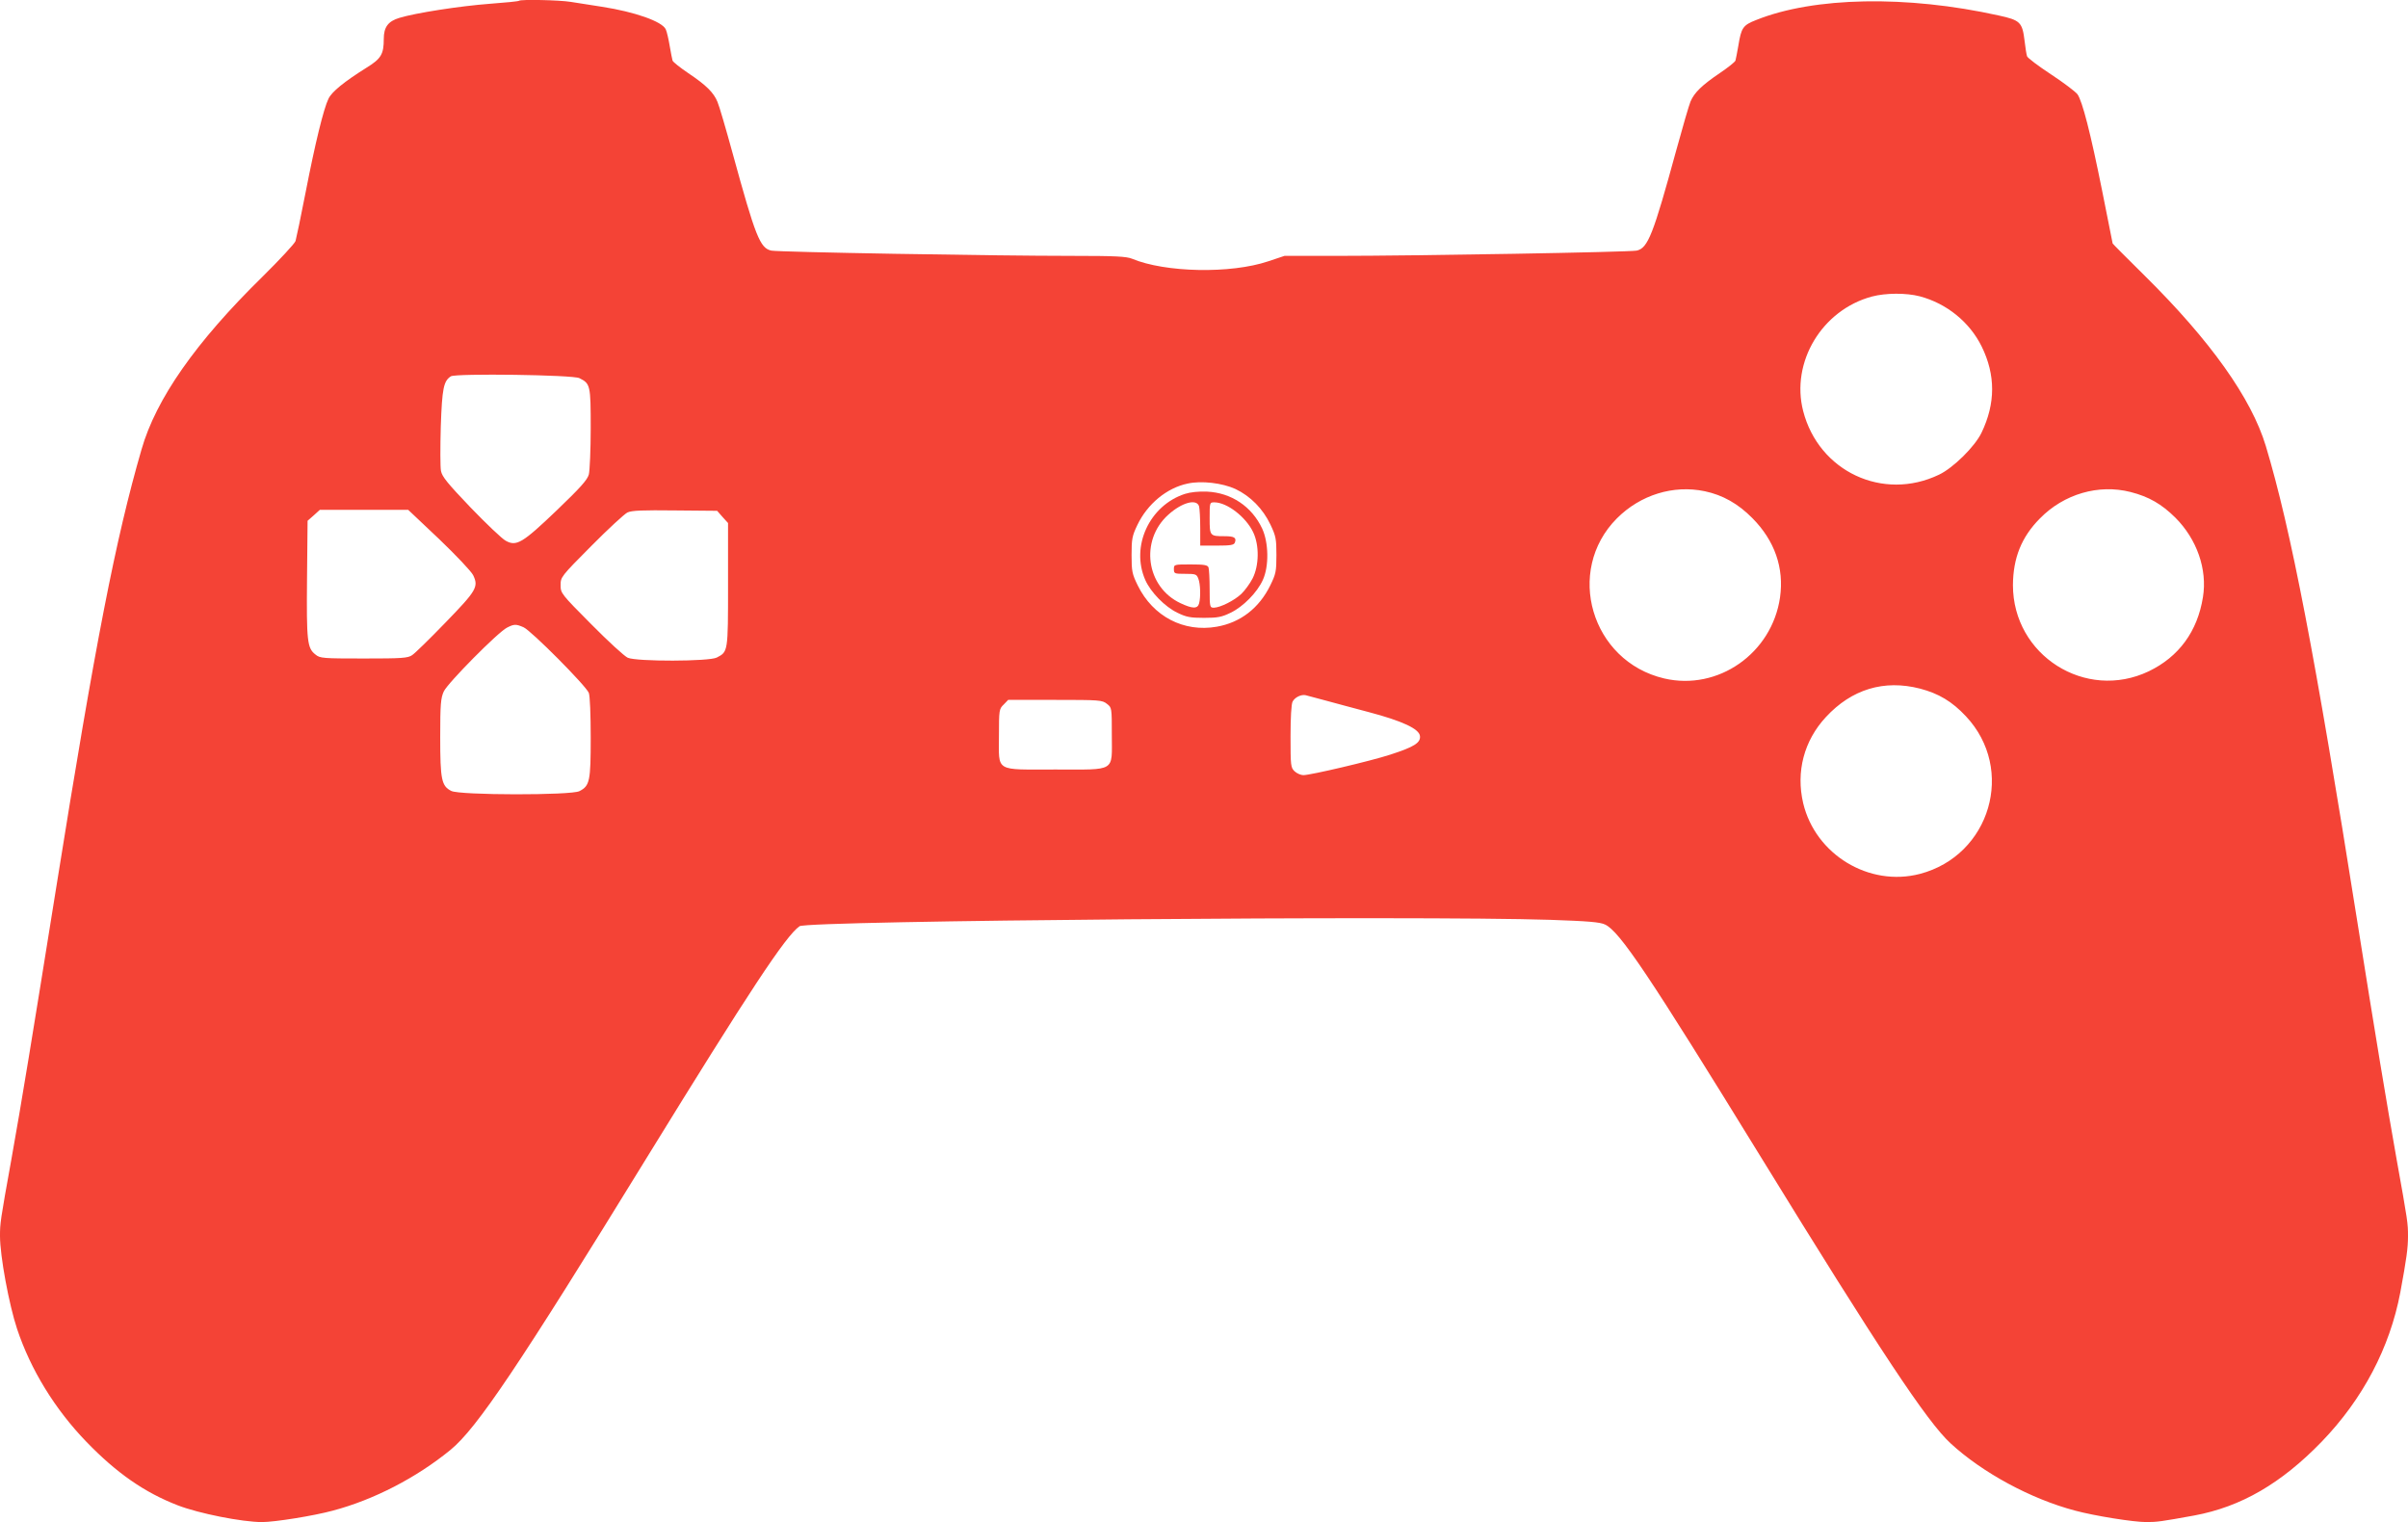 <?xml version="1.0" standalone="no"?>
<!DOCTYPE svg PUBLIC "-//W3C//DTD SVG 20010904//EN"
 "http://www.w3.org/TR/2001/REC-SVG-20010904/DTD/svg10.dtd">
<svg version="1.0" xmlns="http://www.w3.org/2000/svg"
 width="1280pt" height="809pt" viewBox="0 0 1280 809"
 preserveAspectRatio="xMidYMid meet">
<g transform="translate(0,809) scale(0.1,-0.1)"
fill="#f44336" stroke="none">
<path d="M2759 8086 c-2 -3 -72 -10 -154 -16 -161 -12 -397 -49 -482 -75 -60
-18 -83 -49 -83 -112 0 -81 -14 -105 -92 -153 -118 -74 -185 -128 -202 -165
-26 -53 -71 -238 -121 -495 -25 -129 -50 -247 -54 -261 -5 -14 -84 -99 -176
-190 -354 -347 -566 -649 -643 -919 -137 -473 -245 -1025 -452 -2320 -129
-805 -185 -1148 -240 -1455 -59 -327 -60 -337 -60 -405 0 -106 48 -365 91
-494 72 -216 201 -426 367 -598 162 -168 311 -271 487 -339 111 -43 342 -89
448 -89 67 0 274 33 377 61 218 58 444 175 625 323 140 115 362 445 1045 1556
543 882 736 1175 810 1227 42 30 3288 57 3991 34 202 -7 264 -12 291 -25 78
-37 231 -265 827 -1234 632 -1028 885 -1409 1009 -1523 169 -156 427 -296 662
-358 104 -28 310 -61 379 -61 57 0 79 3 255 35 248 46 462 170 677 392 219
227 362 499 418 793 33 179 41 235 41 300 0 68 -1 77 -60 405 -54 304 -115
672 -210 1270 -223 1408 -352 2080 -486 2525 -77 254 -294 559 -643 904 -94
93 -171 170 -171 172 0 2 -25 126 -55 276 -63 314 -106 480 -132 517 -11 14
-74 62 -141 106 -67 44 -124 87 -127 96 -3 9 -9 45 -13 81 -12 100 -23 111
-139 136 -487 108 -980 99 -1287 -24 -72 -28 -80 -41 -96 -139 -6 -35 -13 -70
-15 -77 -3 -8 -41 -38 -84 -67 -93 -63 -135 -103 -155 -151 -8 -19 -42 -136
-76 -260 -122 -446 -150 -519 -210 -532 -39 -8 -1173 -28 -1599 -28 l-273 0
-87 -29 c-199 -67 -547 -60 -724 14 -30 12 -89 15 -314 15 -429 0 -1564 20
-1603 28 -60 13 -84 74 -205 515 -36 131 -72 255 -81 275 -20 50 -61 90 -155
153 -43 29 -81 59 -84 67 -2 7 -9 42 -15 77 -6 36 -15 76 -21 89 -19 42 -165
93 -339 120 -58 9 -133 21 -166 26 -61 10 -267 14 -275 6z m7446 -1571 c143
-38 265 -137 329 -267 74 -151 74 -302 -1 -458 -35 -73 -150 -187 -226 -223
-298 -143 -639 17 -722 338 -67 260 100 538 366 609 72 19 181 20 254 1z
m-7125 -435 c58 -29 60 -37 60 -265 0 -115 -5 -227 -10 -247 -8 -29 -46 -71
-170 -190 -183 -175 -215 -194 -272 -162 -19 10 -103 90 -186 176 -123 129
-152 164 -158 195 -4 20 -4 126 -1 235 7 205 15 243 54 268 27 16 650 8 683
-10z m3487 -589 c80 -38 146 -105 186 -189 29 -61 32 -76 32 -162 0 -87 -3
-101 -33 -162 -59 -120 -158 -197 -284 -219 -175 -31 -339 54 -420 219 -30 61
-33 75 -33 162 0 85 3 102 31 160 53 111 156 197 268 220 73 16 183 3 253 -29z
m2495 -12 c95 -20 177 -66 253 -143 119 -120 169 -265 147 -421 -43 -298 -330
-498 -616 -431 -388 91 -529 572 -251 851 125 125 300 179 467 144z m2263 -4
c98 -25 165 -64 238 -136 115 -115 171 -275 147 -423 -29 -182 -128 -317 -288
-394 -336 -160 -722 85 -722 458 1 144 45 255 143 354 128 131 313 184 482
141z m-8990 -251 c90 -86 171 -172 180 -191 30 -62 18 -82 -147 -252 -83 -86
-163 -164 -177 -173 -23 -16 -54 -18 -257 -18 -218 0 -233 1 -257 21 -44 34
-48 70 -45 402 l3 309 33 29 32 29 235 0 235 0 165 -156z m1506 118 l29 -32 0
-328 c0 -359 0 -356 -60 -387 -40 -21 -425 -22 -473 -1 -18 8 -105 88 -194
178 -161 162 -163 165 -163 208 0 43 2 46 163 208 89 90 176 170 192 178 23
11 81 13 253 11 l224 -2 29 -33z m-1058 -586 c41 -18 333 -312 347 -349 6 -16
10 -116 10 -238 0 -231 -5 -256 -60 -284 -44 -23 -637 -22 -681 1 -52 26 -59
60 -59 286 0 177 3 208 19 243 21 45 288 315 336 339 37 19 47 20 88 2z m7423
-326 c99 -26 170 -68 244 -147 265 -282 130 -740 -245 -838 -270 -70 -555 103
-620 376 -39 167 4 332 121 458 137 148 309 200 500 151z m-3161 -63 c50 -14
153 -41 231 -62 178 -47 268 -89 272 -127 4 -36 -31 -58 -158 -99 -104 -34
-424 -109 -462 -109 -13 0 -34 9 -46 20 -21 20 -22 29 -22 186 0 98 4 173 11
185 12 23 46 39 69 34 8 -2 56 -15 105 -28z m-1161 -18 c26 -20 26 -21 26
-165 0 -200 26 -184 -300 -184 -326 0 -300 -16 -300 180 0 136 1 142 25 165
l24 25 249 0 c237 0 251 -1 276 -21z"/>
<path d="M6299 5465 c-189 -61 -290 -279 -211 -458 29 -65 104 -142 171 -174
47 -23 69 -27 141 -27 72 0 94 4 141 27 67 32 142 108 172 175 33 72 31 198
-4 273 -55 117 -164 190 -293 196 -44 2 -89 -3 -117 -12z m75 -67 c3 -13 6
-65 6 -115 l0 -93 89 0 c72 0 90 3 95 16 10 26 -3 34 -54 34 -79 0 -80 1 -80
96 0 83 0 84 25 84 67 0 167 -77 206 -158 34 -70 32 -179 -3 -247 -14 -27 -41
-64 -60 -82 -37 -35 -111 -72 -145 -73 -22 0 -23 3 -23 99 0 55 -3 106 -6 115
-5 13 -23 16 -95 16 -88 0 -89 0 -89 -25 0 -24 3 -25 60 -25 56 0 61 -2 70
-26 11 -28 13 -97 4 -131 -8 -30 -35 -29 -99 1 -183 86 -217 333 -65 470 73
66 152 87 164 44z"/>
</g>
</svg>
